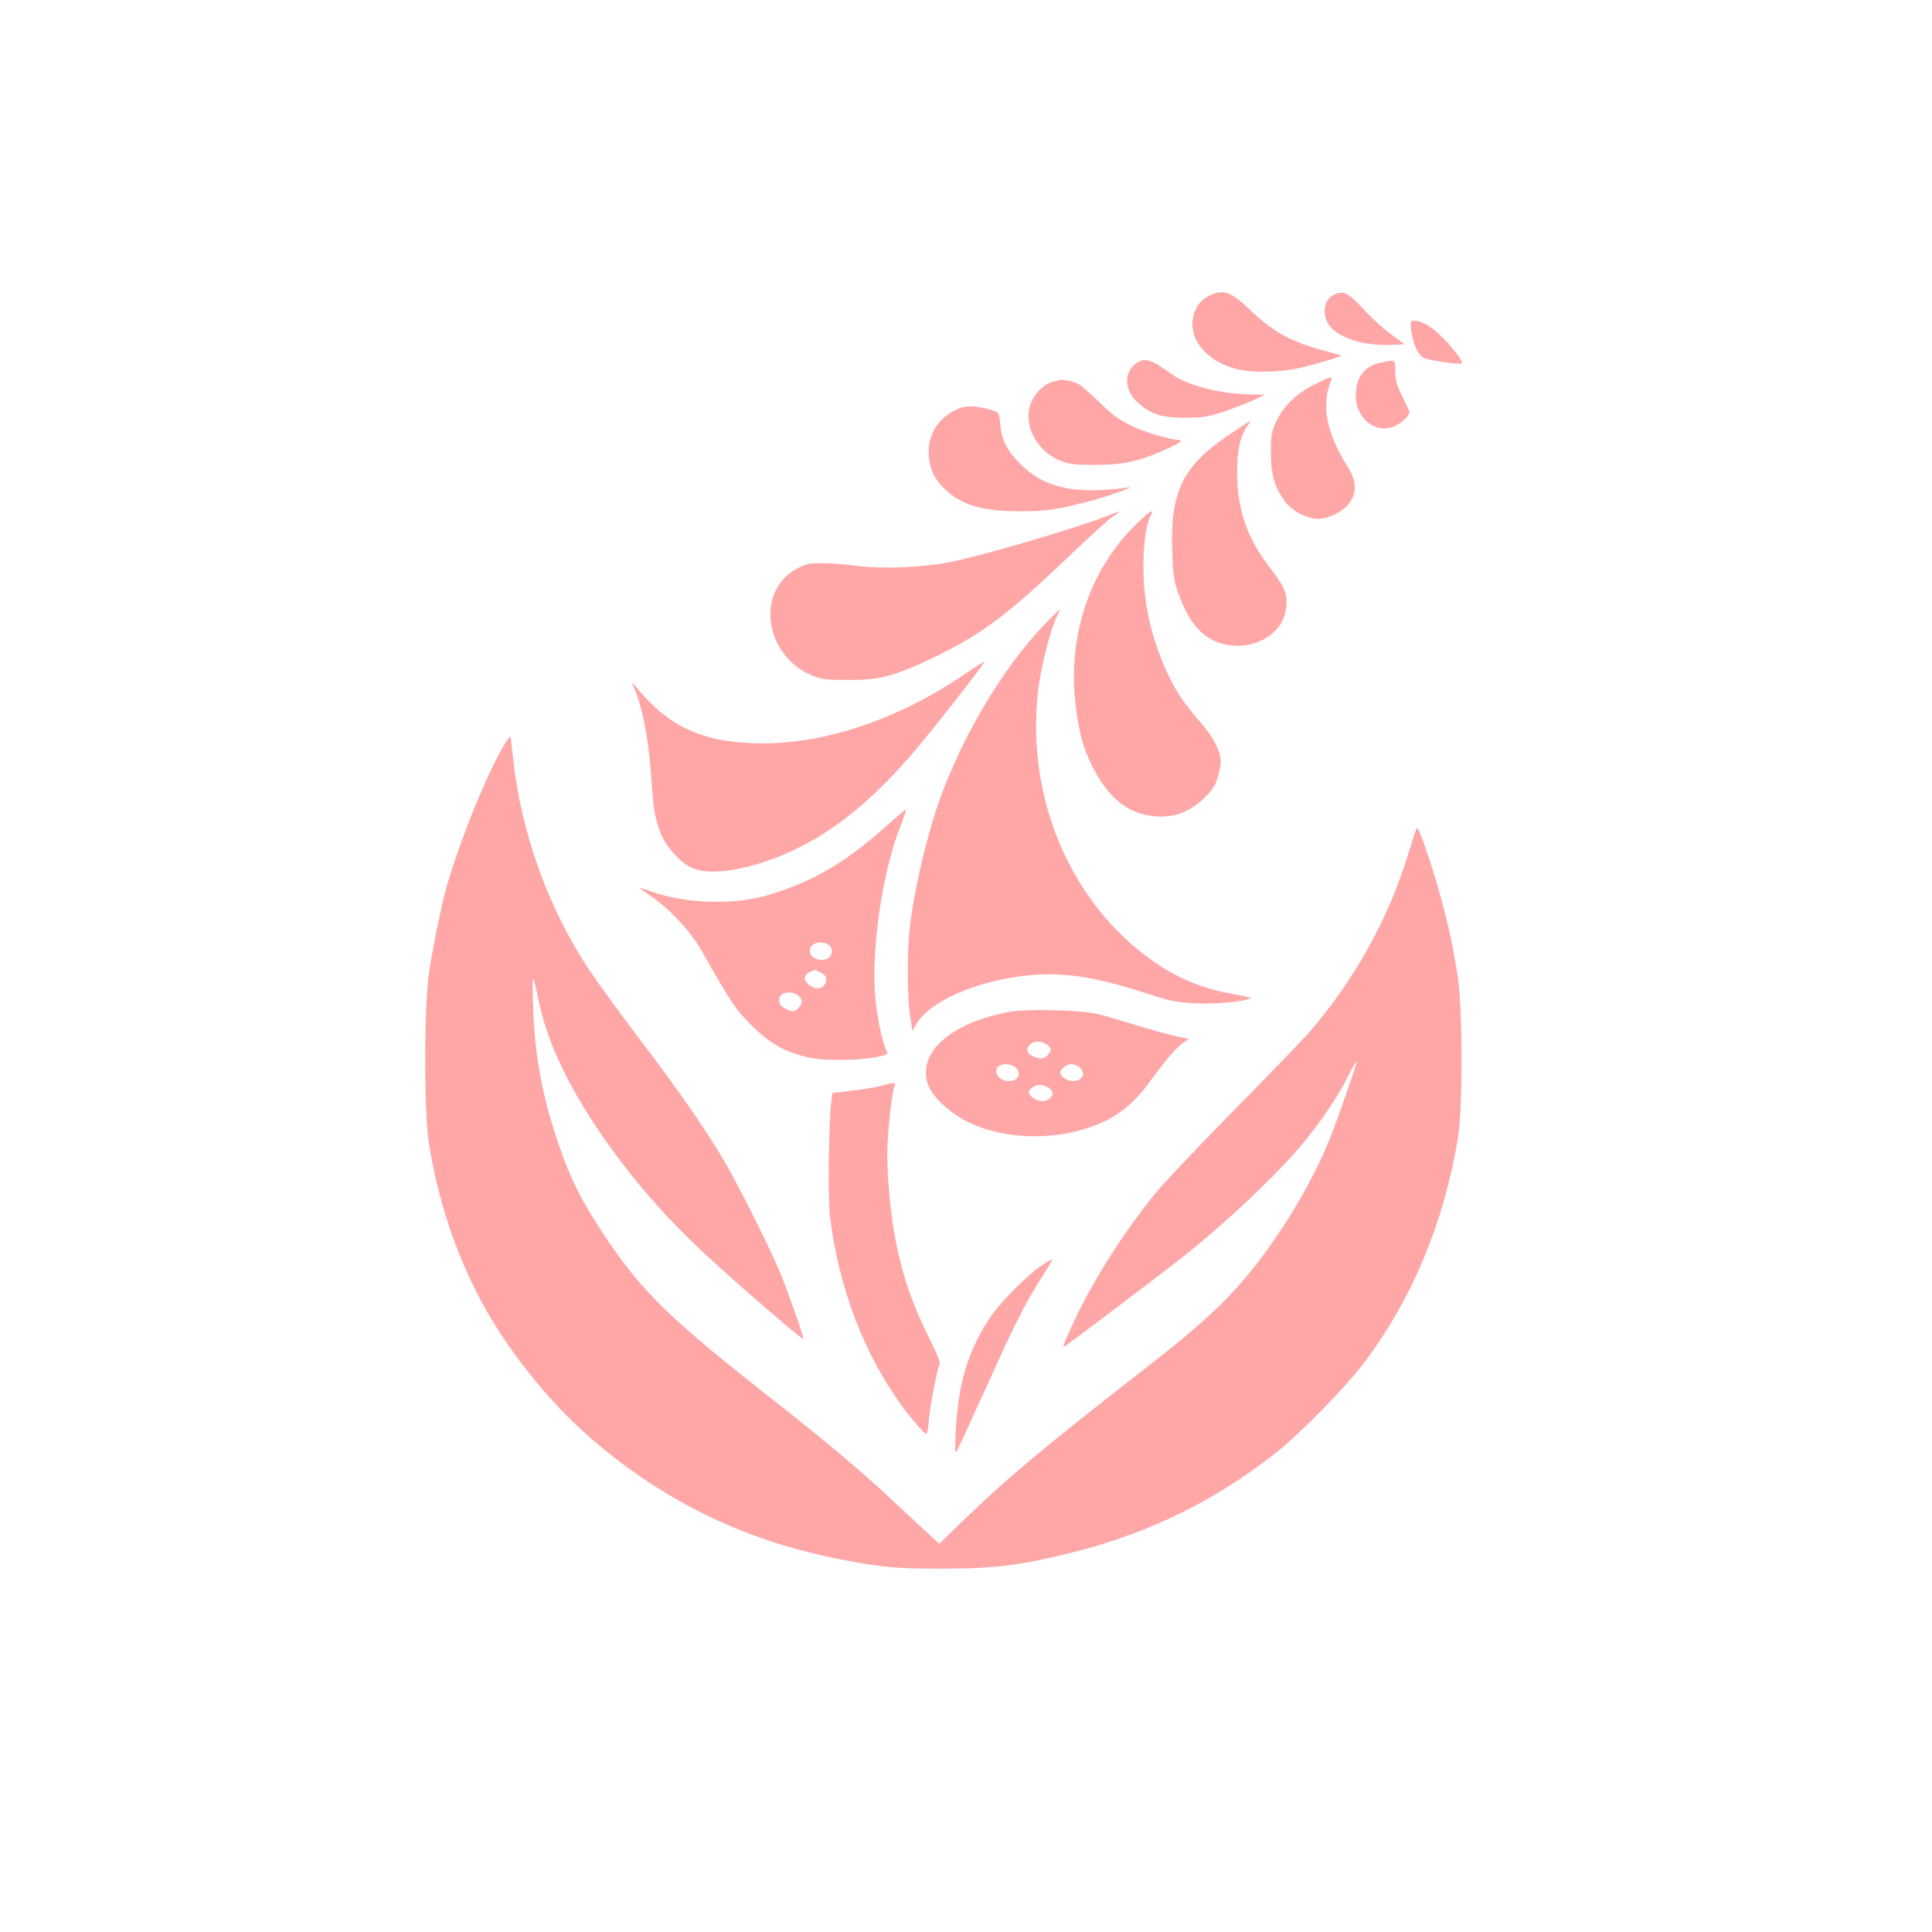 <?xml version="1.0" standalone="no"?>
<!DOCTYPE svg PUBLIC "-//W3C//DTD SVG 20010904//EN"
 "http://www.w3.org/TR/2001/REC-SVG-20010904/DTD/svg10.dtd">
<svg version="1.0" xmlns="http://www.w3.org/2000/svg"
 width="1024pt" height="1024pt" viewBox="0 0 1024 1024"
 preserveAspectRatio="xMidYMid meet">

<g transform="translate(0,1024) scale(0.1,-0.1)"
fill="#ffa6a6" stroke="none">
<path d="M6415 8676 c-60 -27 -95 -85 -95 -156 0 -108 105 -209 248 -239 84
-18 226 -13 322 9 98 24 222 61 218 65 -2 2 -31 11 -66 20 -192 49 -291 102
-417 223 -99 95 -139 109 -210 78z"/>
<path d="M7074 8680 c-55 -22 -71 -102 -31 -161 46 -68 180 -112 326 -107 l76
3 -72 53 c-39 29 -102 85 -138 125 -89 96 -111 107 -161 87z"/>
<path d="M7480 8488 c10 -71 33 -123 63 -143 23 -15 195 -40 206 -30 7 7 -44
76 -99 132 -54 57 -114 93 -153 93 -23 0 -23 -2 -17 -52z"/>
<path d="M6017 8310 c-64 -51 -56 -143 19 -209 66 -58 127 -76 254 -75 94 1
116 5 210 37 58 20 128 48 155 61 l50 25 -67 0 c-162 2 -342 46 -425 106 -115
84 -148 93 -196 55z"/>
<path d="M7322 8319 c-88 -17 -134 -75 -136 -169 -2 -133 111 -218 216 -164
33 17 67 52 68 69 0 6 -17 43 -37 83 -30 60 -37 85 -38 133 0 65 3 63 -73 48z"/>
<path d="M6963 8200 c-94 -47 -162 -114 -201 -198 -23 -50 -26 -69 -26 -162 0
-117 19 -181 74 -257 37 -50 117 -93 174 -93 60 0 139 41 170 86 40 59 36 114
-14 195 -110 174 -138 324 -85 452 10 25 -3 22 -92 -23z"/>
<path d="M5615 8225 c-5 -2 -22 -6 -37 -9 -39 -9 -88 -54 -109 -101 -55 -120
23 -273 165 -322 39 -14 80 -18 181 -17 147 1 235 22 381 90 64 30 74 38 54
41 -77 11 -175 40 -248 74 -65 30 -101 55 -170 122 -48 46 -98 91 -112 99 -25
16 -86 29 -105 23z"/>
<path d="M5100 8081 c-118 -38 -188 -141 -177 -259 6 -74 33 -127 92 -181 86
-79 197 -111 390 -111 142 0 208 10 375 55 106 28 265 87 190 70 -14 -3 -73
-9 -131 -12 -193 -10 -325 31 -430 137 -71 70 -99 125 -107 208 -7 65 -7 65
-45 78 -52 18 -126 25 -157 15z"/>
<path d="M6513 7935 c-244 -165 -310 -299 -300 -610 4 -127 8 -161 29 -220 34
-94 59 -142 103 -193 149 -172 458 -96 473 117 5 69 -9 100 -94 211 -114 149
-166 301 -167 490 -1 122 15 195 55 253 11 15 18 27 16 27 -2 0 -54 -34 -115
-75z"/>
<path d="M5875 7508 c-172 -68 -686 -219 -849 -249 -152 -28 -354 -35 -486
-18 -58 8 -141 14 -185 14 -71 0 -86 -4 -135 -31 -219 -122 -165 -465 89 -566
48 -19 74 -22 191 -22 168 0 247 22 460 125 249 121 386 224 725 549 94 89
187 174 208 188 20 13 37 26 37 28 0 2 -1 4 -2 3 -2 -1 -25 -10 -53 -21z"/>
<path d="M6012 7452 c-233 -233 -348 -570 -314 -919 19 -193 56 -310 138 -435
76 -115 164 -172 281 -184 99 -11 190 22 263 94 46 45 62 69 74 111 9 30 16
67 16 82 0 56 -39 133 -106 209 -94 107 -142 182 -189 290 -79 182 -115 352
-115 544 1 120 15 220 39 264 23 43 -9 22 -87 -56z"/>
<path d="M5534 6928 c-214 -224 -420 -566 -547 -908 -72 -194 -148 -521 -167
-717 -13 -133 -11 -351 4 -448 l12 -80 17 31 c65 123 322 237 595 264 189 19
353 -6 632 -96 130 -42 157 -47 263 -52 106 -4 239 8 286 26 8 3 -33 13 -91
23 -196 33 -355 109 -518 245 -378 317 -576 832 -519 1352 14 131 67 340 104
412 8 16 14 30 12 30 -2 0 -40 -37 -83 -82z"/>
<path d="M5100 6658 c-340 -229 -720 -358 -1055 -358 -301 0 -485 78 -653 275
l-43 50 20 -51 c44 -115 72 -276 86 -494 8 -128 17 -178 45 -253 26 -70 103
-157 165 -186 130 -61 446 19 693 176 160 102 302 228 460 408 98 111 407 505
400 509 -2 1 -55 -33 -118 -76z"/>
<path d="M2673 6293 c-94 -155 -246 -534 -313 -778 -23 -88 -70 -317 -86 -430
-27 -176 -27 -741 -1 -903 48 -301 140 -578 274 -832 134 -252 350 -526 563
-714 385 -340 816 -554 1316 -655 240 -48 320 -56 574 -55 276 0 416 18 693
88 399 101 749 273 1067 524 140 111 372 349 476 487 251 337 415 730 491
1181 26 154 26 671 0 854 -25 178 -80 408 -143 600 -52 158 -69 200 -76 190
-2 -3 -23 -67 -46 -142 -106 -344 -285 -665 -526 -943 -33 -38 -214 -225 -401
-415 -187 -190 -376 -390 -420 -445 -144 -180 -274 -378 -374 -570 -47 -90
-112 -235 -105 -235 7 0 471 351 638 482 235 186 520 457 650 620 93 116 174
238 223 338 24 47 43 80 43 73 0 -16 -94 -288 -141 -406 -104 -260 -294 -567
-484 -781 -117 -131 -252 -251 -516 -455 -524 -408 -720 -573 -947 -793 l-124
-120 -31 29 c-17 15 -61 55 -97 89 -36 33 -110 102 -164 153 -123 115 -340
296 -550 461 -594 465 -741 608 -947 924 -102 155 -157 262 -214 421 -97 270
-143 508 -150 785 -5 175 -4 174 35 -5 52 -239 195 -518 415 -810 139 -185
270 -331 446 -497 147 -139 530 -470 536 -464 5 4 -59 190 -112 326 -44 112
-199 426 -293 593 -92 162 -243 382 -458 664 -99 131 -220 296 -268 368 -218
324 -366 735 -407 1130 -6 61 -12 111 -14 113 -1 2 -16 -19 -32 -45z"/>
<path d="M4705 5868 c-227 -203 -393 -300 -640 -374 -176 -52 -435 -43 -611
20 -35 13 -64 22 -64 20 0 -2 28 -22 63 -46 96 -65 205 -182 262 -281 169
-296 180 -312 265 -398 97 -99 186 -149 312 -175 83 -18 277 -15 365 6 46 10
52 14 43 29 -23 43 -51 175 -61 284 -22 258 38 670 135 912 18 47 31 85 27 84
-3 0 -46 -36 -96 -81z m-307 -640 c7 -6 12 -23 10 -37 -6 -55 -108 -50 -116 6
-6 44 65 65 106 31z m-47 -144 c24 -12 30 -21 27 -42 -5 -40 -49 -53 -86 -25
-34 25 -35 53 -2 70 31 16 25 16 61 -3z m-119 -121 c22 -20 23 -41 1 -65 -20
-22 -35 -23 -73 -3 -32 16 -40 51 -18 73 17 17 68 15 90 -5z"/>
<path d="M5343 4876 c-229 -44 -391 -145 -427 -266 -28 -94 11 -174 127 -263
202 -154 567 -173 824 -44 83 42 162 112 223 198 82 113 140 182 176 208 l35
25 -63 13 c-35 7 -128 33 -208 57 -80 25 -174 52 -210 61 -91 23 -381 29 -477
11z m205 -172 c26 -18 28 -31 5 -56 -19 -21 -42 -23 -77 -7 -33 15 -40 38 -20
60 21 23 62 24 92 3z m-166 -121 c36 -32 16 -73 -36 -73 -51 0 -84 48 -54 78
17 17 68 15 90 -5z m340 0 c36 -32 16 -73 -36 -73 -29 0 -66 24 -66 43 0 20
33 47 58 47 14 0 34 -7 44 -17z m-164 -109 c27 -19 28 -36 3 -58 -24 -22 -70
-14 -97 15 -16 18 -16 20 1 39 22 24 62 26 93 4z"/>
<path d="M4665 4484 c-27 -7 -96 -19 -152 -25 l-101 -12 -6 -46 c-14 -117 -18
-513 -7 -607 48 -390 186 -746 397 -1027 53 -69 105 -127 114 -127 4 0 10 33
13 73 7 78 44 273 57 296 5 10 -15 60 -57 143 -86 172 -138 322 -173 498 -34
170 -54 406 -45 540 8 135 26 272 36 293 12 21 -4 21 -76 1z"/>
<path d="M5520 3532 c-73 -48 -216 -192 -269 -270 -121 -180 -173 -353 -186
-618 -4 -97 -3 -114 7 -94 24 49 151 328 225 490 88 196 156 325 230 439 30
46 53 85 51 86 -2 2 -28 -13 -58 -33z"/>
</g>
</svg>
